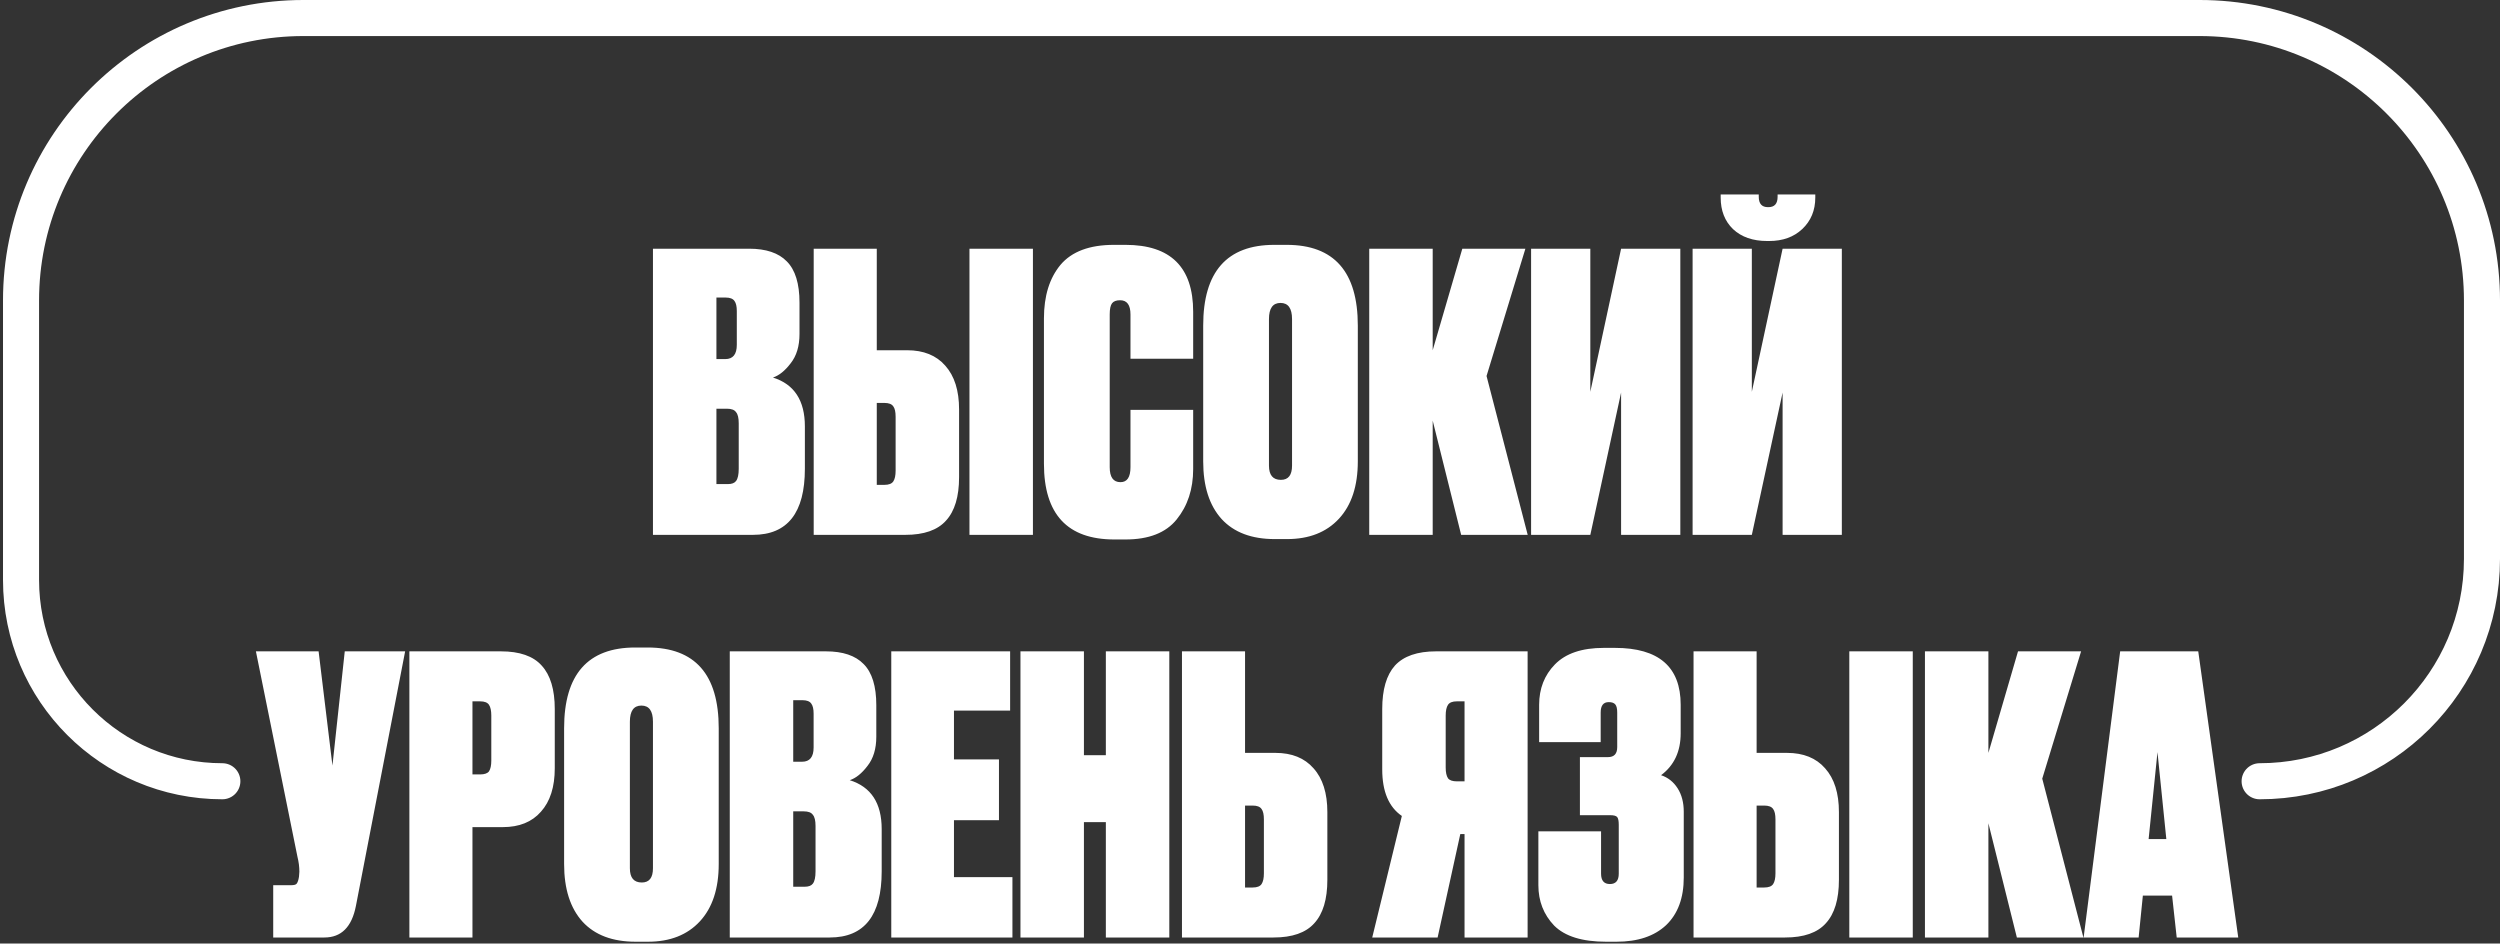 <?xml version="1.0" encoding="UTF-8"?> <svg xmlns="http://www.w3.org/2000/svg" width="416" height="157" viewBox="0 0 416 157" fill="none"><rect x="0" y="0" width="416" height="157" fill="#333333" stroke="none"/> <path d="M108.652 89V41.384H124.652C127.468 41.384 129.559 42.088 130.924 43.496C132.332 44.904 133.036 47.187 133.036 50.344V55.592C133.036 57.597 132.545 59.219 131.564 60.456C130.625 61.693 129.644 62.483 128.62 62.824C132.161 63.933 133.932 66.643 133.932 70.952V77.992C133.932 85.331 131.052 89 125.292 89H108.652ZM120.94 68.008H119.212V80.552H121.132C121.772 80.552 122.22 80.381 122.476 80.04C122.775 79.656 122.924 78.973 122.924 77.992V70.44C122.924 69.544 122.775 68.925 122.476 68.584C122.22 68.2 121.708 68.008 120.94 68.008ZM120.748 49.512H119.212V59.752H120.684C121.964 59.752 122.604 58.963 122.604 57.384V51.752C122.604 50.984 122.476 50.429 122.22 50.088C121.964 49.704 121.473 49.512 120.748 49.512ZM145.895 58.28H150.951C153.682 58.28 155.794 59.133 157.287 60.84C158.823 62.547 159.591 64.979 159.591 68.136V79.4C159.591 82.643 158.866 85.053 157.415 86.632C156.007 88.211 153.746 89 150.631 89H135.399V41.384H145.895V58.28ZM145.895 80.68H147.175C147.9 80.68 148.391 80.488 148.647 80.104C148.903 79.72 149.031 79.123 149.031 78.312V69.352C149.031 68.541 148.903 67.965 148.647 67.624C148.391 67.24 147.9 67.048 147.175 67.048H145.895V80.68ZM171.879 41.384V89H161.319V41.384H171.879ZM188.112 77.736V68.2H198.544V78.056C198.544 81.384 197.626 84.179 195.792 86.44C194 88.659 191.162 89.768 187.28 89.768H185.424C177.616 89.768 173.712 85.565 173.712 77.16V52.968C173.712 49.256 174.629 46.291 176.464 44.072C178.341 41.853 181.306 40.744 185.36 40.744H187.28C194.789 40.744 198.544 44.456 198.544 51.88V59.688H188.112V52.328C188.112 50.749 187.536 49.96 186.384 49.96C185.744 49.96 185.296 50.131 185.04 50.472C184.784 50.813 184.656 51.432 184.656 52.328V77.736C184.656 79.4 185.253 80.232 186.448 80.232C187.557 80.232 188.112 79.4 188.112 77.736ZM225.94 54.184V76.776C225.94 80.872 224.894 84.051 222.804 86.312C220.713 88.573 217.833 89.704 214.164 89.704H212.116C208.276 89.704 205.332 88.595 203.284 86.376C201.236 84.115 200.212 80.915 200.212 76.776V54.184C200.212 45.224 204.158 40.744 212.052 40.744H214.1C221.993 40.744 225.94 45.224 225.94 54.184ZM214.996 77.48V53.096C214.996 51.304 214.356 50.408 213.076 50.408C211.796 50.408 211.156 51.304 211.156 53.096V77.48C211.156 79.059 211.817 79.848 213.14 79.848C214.377 79.848 214.996 79.059 214.996 77.48ZM243.137 89L238.401 69.992V89H227.841V41.384H238.401V58.28L243.329 41.384H253.825L247.361 62.568L254.209 89H243.137ZM264.63 41.384V65.192L269.75 41.384H279.606V89H269.75V65.32L264.63 89H254.774V41.384H264.63ZM291.505 41.384V65.192L296.625 41.384H306.481V89H296.625V65.32L291.505 89H281.649V41.384H291.505ZM294.385 40.104H294.065C291.676 40.104 289.777 39.443 288.369 38.12C287.004 36.797 286.321 35.048 286.321 32.872V32.36H292.657V32.744C292.657 33.896 293.169 34.472 294.193 34.472H294.257C295.281 34.472 295.793 33.896 295.793 32.744V32.36H302.065V32.872C302.065 35.005 301.34 36.755 299.889 38.12C298.481 39.443 296.646 40.104 294.385 40.104ZM67.415 108.384L59.223 150.752C58.541 154.251 56.791 156 53.975 156H45.463V147.296H48.471C48.941 147.296 49.239 147.211 49.367 147.04C49.538 146.827 49.666 146.443 49.751 145.888L49.815 145.056C49.815 144.245 49.709 143.413 49.495 142.56L42.583 108.384H53.015L55.319 127.392L57.367 108.384H67.415ZM83.673 137.632H78.617V156H68.121V108.384H83.353C86.467 108.384 88.729 109.173 90.137 110.752C91.587 112.331 92.313 114.741 92.313 117.984V127.84C92.313 130.955 91.545 133.365 90.009 135.072C88.515 136.779 86.403 137.632 83.673 137.632ZM78.617 116.704V128.864H79.897C80.622 128.864 81.113 128.693 81.369 128.352C81.625 127.968 81.753 127.371 81.753 126.56V119.072C81.753 118.261 81.625 117.664 81.369 117.28C81.113 116.896 80.622 116.704 79.897 116.704H78.617ZM119.596 121.184V143.776C119.596 147.872 118.55 151.051 116.46 153.312C114.369 155.573 111.489 156.704 107.82 156.704H105.772C101.932 156.704 98.988 155.595 96.94 153.376C94.892 151.115 93.868 147.915 93.868 143.776V121.184C93.868 112.224 97.814 107.744 105.708 107.744H107.756C115.649 107.744 119.596 112.224 119.596 121.184ZM108.652 144.48V120.096C108.652 118.304 108.012 117.408 106.732 117.408C105.452 117.408 104.812 118.304 104.812 120.096V144.48C104.812 146.059 105.473 146.848 106.796 146.848C108.033 146.848 108.652 146.059 108.652 144.48ZM121.433 156V108.384H137.433C140.249 108.384 142.34 109.088 143.705 110.496C145.113 111.904 145.817 114.187 145.817 117.344V122.592C145.817 124.597 145.327 126.219 144.345 127.456C143.407 128.693 142.425 129.483 141.401 129.824C144.943 130.933 146.713 133.643 146.713 137.952V144.992C146.713 152.331 143.833 156 138.073 156H121.433ZM133.721 135.008H131.993V147.552H133.913C134.553 147.552 135.001 147.381 135.257 147.04C135.556 146.656 135.705 145.973 135.705 144.992V137.44C135.705 136.544 135.556 135.925 135.257 135.584C135.001 135.2 134.489 135.008 133.721 135.008ZM133.529 116.512H131.993V126.752H133.465C134.745 126.752 135.385 125.963 135.385 124.384V118.752C135.385 117.984 135.257 117.429 135.001 117.088C134.745 116.704 134.255 116.512 133.529 116.512ZM148.308 108.384H168.084V118.24H158.74V126.368H166.228V136.48H158.74V145.952H168.468V156H148.308V108.384ZM184.013 156V136.8H180.365V156H169.805V108.384H180.365V125.664H184.013V108.384H194.573V156H184.013ZM207.176 125.28H212.232C214.963 125.28 217.075 126.133 218.568 127.84C220.104 129.547 220.872 131.979 220.872 135.136V146.4C220.872 149.643 220.147 152.053 218.696 153.632C217.288 155.211 215.027 156 211.912 156H196.68V108.384H207.176V125.28ZM207.176 147.68H208.456C209.182 147.68 209.672 147.488 209.928 147.104C210.184 146.72 210.312 146.123 210.312 145.312V136.352C210.312 135.541 210.184 134.965 209.928 134.624C209.672 134.24 209.182 134.048 208.456 134.048H207.176V147.68ZM243.699 138.784H242.995L239.219 156H228.339L233.267 135.776C231.091 134.283 230.003 131.701 230.003 128.032V117.984C230.003 114.741 230.707 112.331 232.115 110.752C233.566 109.173 235.849 108.384 238.963 108.384H254.195V156H243.699V138.784ZM243.699 130.016V116.704H242.419C241.694 116.704 241.203 116.896 240.947 117.28C240.691 117.664 240.563 118.261 240.563 119.072V127.712C240.563 128.523 240.691 129.12 240.947 129.504C241.203 129.845 241.694 130.016 242.419 130.016H243.699ZM266.353 118.56V123.488H256.113V117.28C256.113 114.592 256.988 112.352 258.737 110.56C260.529 108.725 263.239 107.808 266.865 107.808H268.721C276.017 107.808 279.665 110.965 279.665 117.28V122.016C279.665 125.045 278.577 127.371 276.401 128.992C277.553 129.376 278.471 130.101 279.153 131.168C279.836 132.235 280.177 133.536 280.177 135.072V146.016C280.177 149.429 279.196 152.075 277.233 153.952C275.271 155.787 272.519 156.704 268.977 156.704H267.249C263.281 156.704 260.401 155.808 258.609 154.016C256.86 152.181 255.985 149.941 255.985 147.296V138.336H266.417V145.376C266.417 146.528 266.908 147.104 267.889 147.104C268.871 147.104 269.361 146.528 269.361 145.376V137.248C269.361 136.608 269.276 136.181 269.105 135.968C268.935 135.755 268.551 135.648 267.953 135.648H262.897V125.984H267.569C268.593 125.984 269.105 125.429 269.105 124.32V118.56C269.105 117.92 268.999 117.472 268.785 117.216C268.572 116.96 268.209 116.832 267.697 116.832C266.801 116.832 266.353 117.408 266.353 118.56ZM292.301 125.28H297.357C300.088 125.28 302.2 126.133 303.693 127.84C305.229 129.547 305.997 131.979 305.997 135.136V146.4C305.997 149.643 305.272 152.053 303.821 153.632C302.413 155.211 300.152 156 297.037 156H281.805V108.384H292.301V125.28ZM292.301 147.68H293.581C294.307 147.68 294.797 147.488 295.053 147.104C295.309 146.72 295.437 146.123 295.437 145.312V136.352C295.437 135.541 295.309 134.965 295.053 134.624C294.797 134.24 294.307 134.048 293.581 134.048H292.301V147.68ZM318.285 108.384V156H307.725V108.384H318.285ZM335.606 156L330.87 136.992V156H320.31V108.384H330.87V125.28L335.798 108.384H346.294L339.83 129.568L346.678 156H335.606ZM362.204 156L361.436 149.024H356.572L355.868 156H346.716L352.796 108.384H365.788L372.444 156H362.204ZM359.004 125.152L357.532 139.616H360.476L359.004 125.152Z" fill="white"></path> <path d="M37 130V130C18.498 130 3.5 115.002 3.5 96.5V68.5V50C3.5 24.043 24.543 3 50.5 3H366C391.957 3 413 24.043 413 50V93C413 113.435 396.435 130 376 130V130" stroke="white" stroke-width="6" stroke-linecap="round"></path> </svg> 